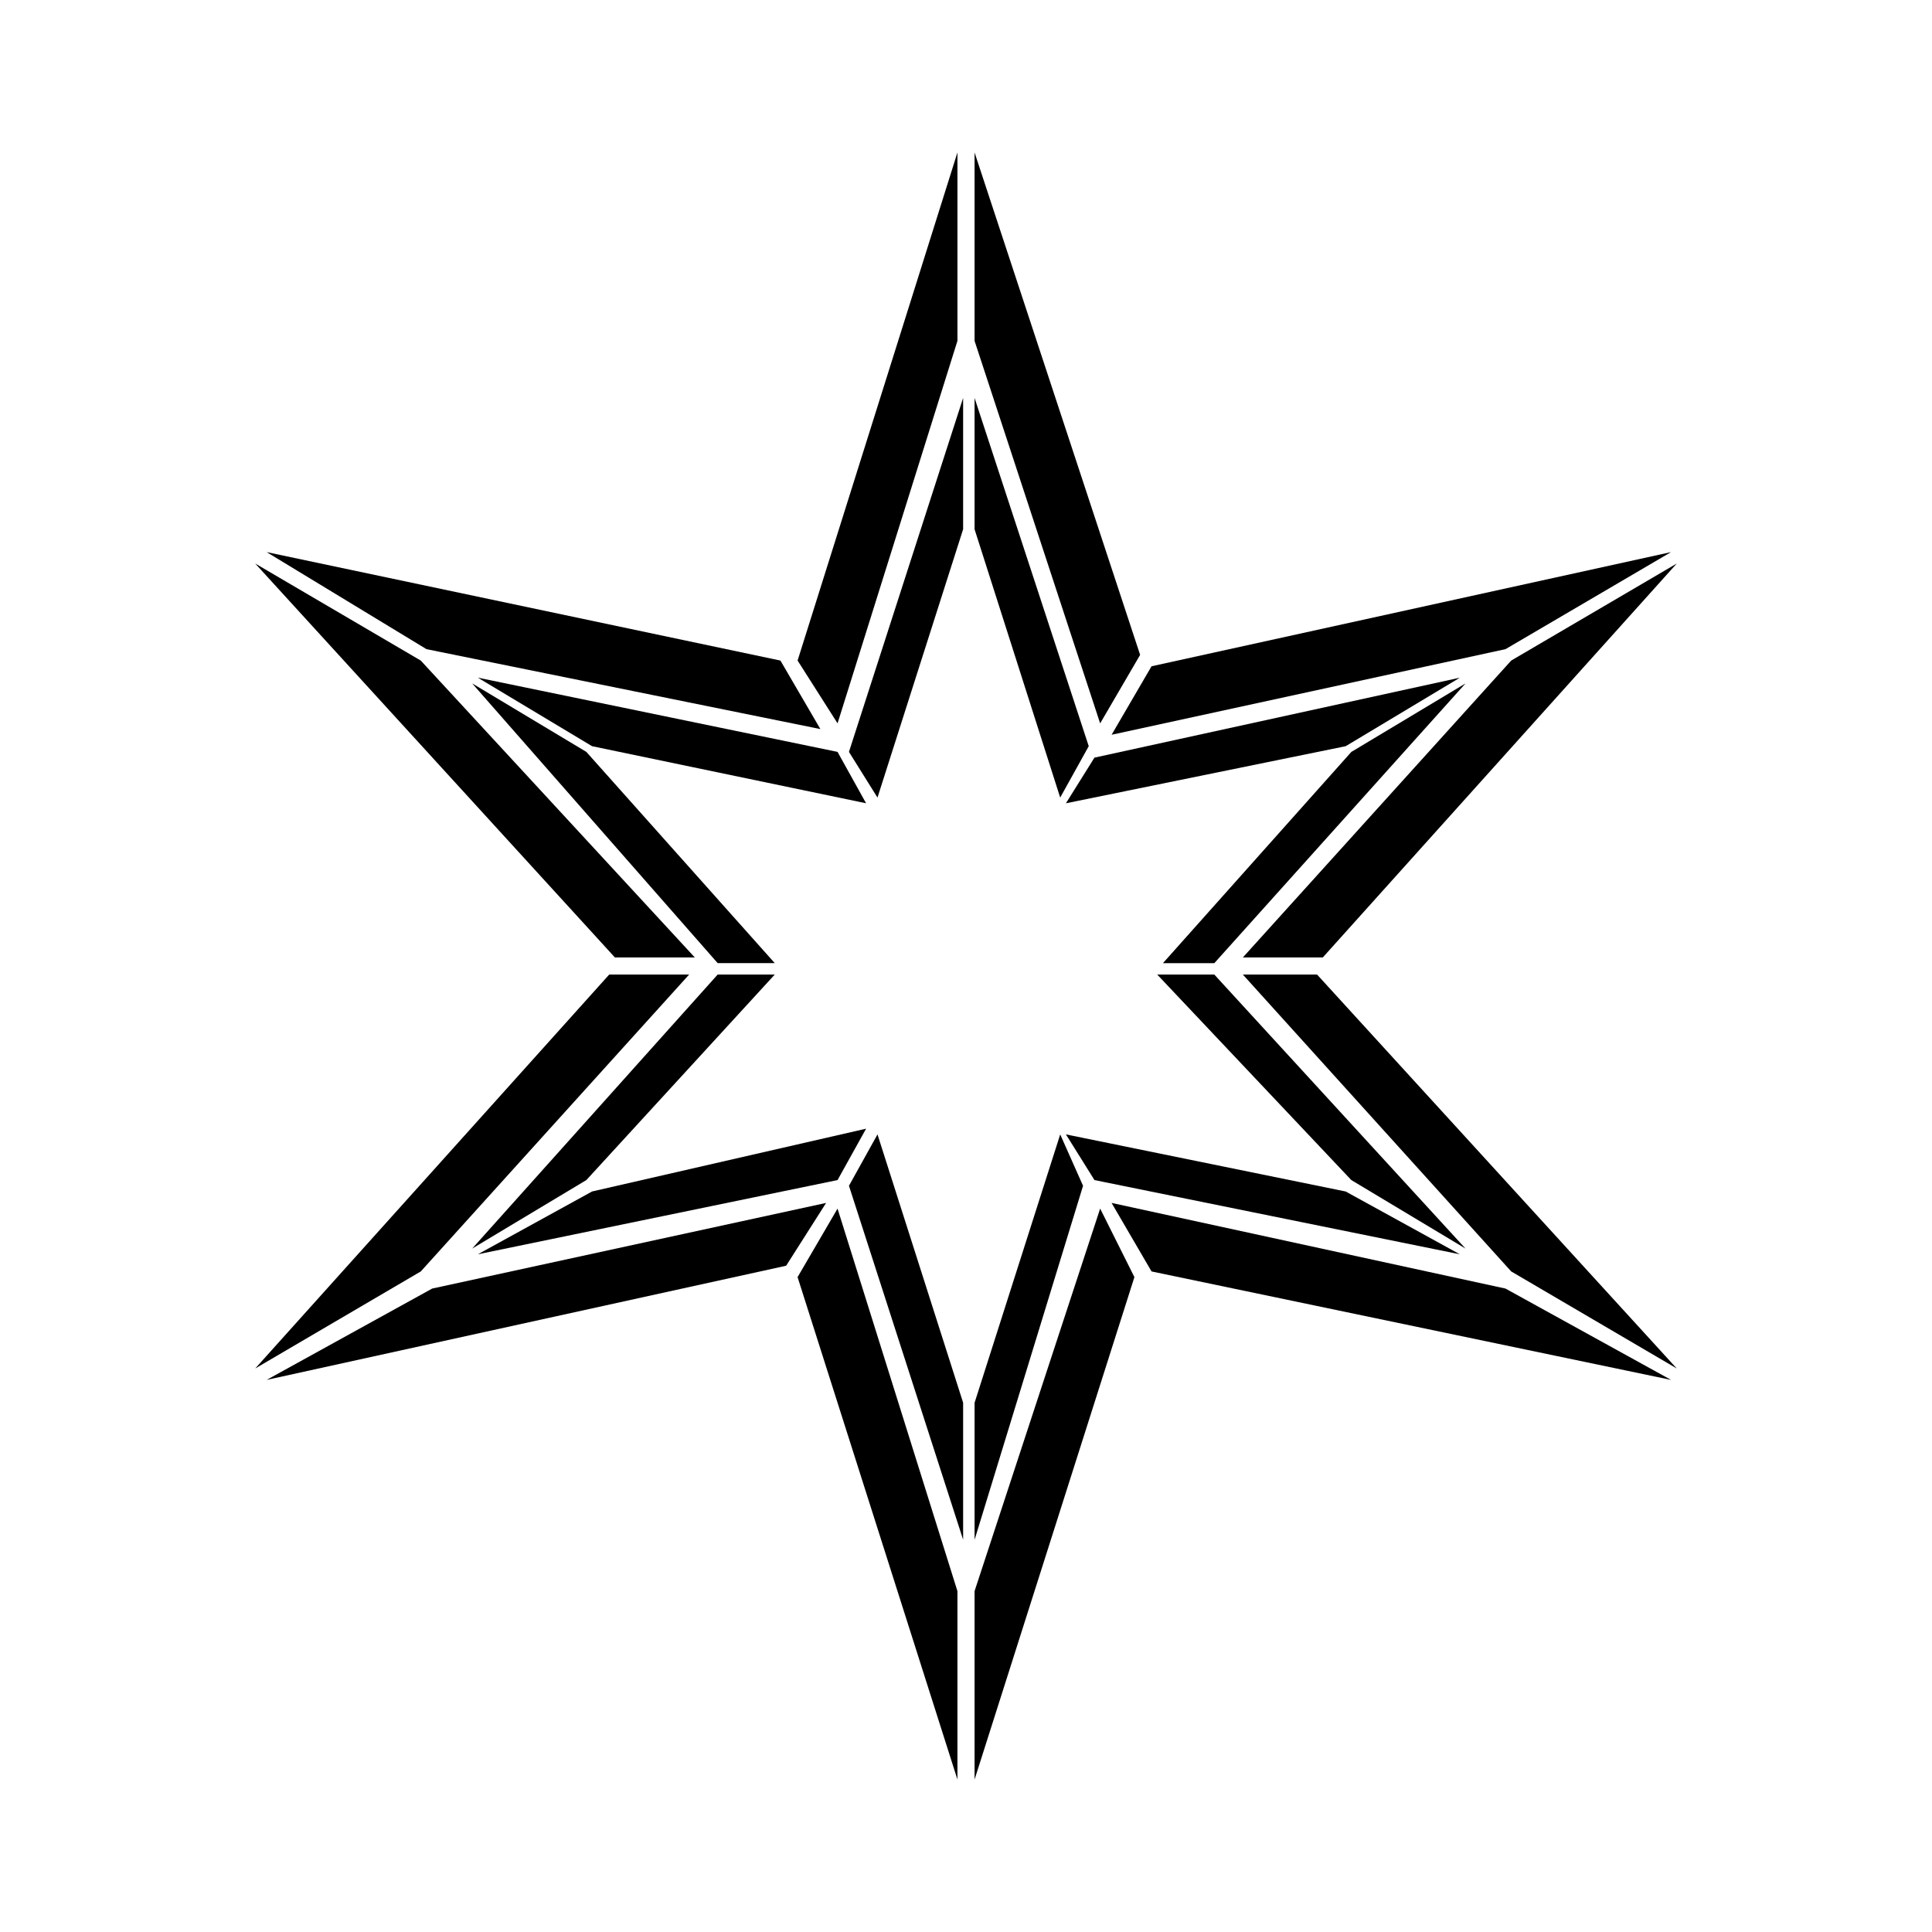 <?xml version="1.0" encoding="UTF-8"?>
<!-- The Best Svg Icon site in the world: iconSvg.co, Visit us! https://iconsvg.co -->
<svg fill="#000000" width="800px" height="800px" version="1.1" viewBox="144 144 512 512" xmlns="http://www.w3.org/2000/svg">
 <g fill-rule="evenodd">
  <path d="m355.37 319.05 42.363-134.65v49.926l-31.773 101.37z"/>
  <path d="m214.66 290.31 136.16 28.746 10.59 18.156-104.39-21.18z"/>
  <path d="m306.95 397.73-95.316-104.39 43.875 25.719 72.621 78.676z"/>
  <path d="m211.64 506.66 93.805-104.39h21.18l-71.109 78.672z"/>
  <path d="m352.34 479.43-137.68 30.258 43.875-24.207 104.39-22.695z"/>
  <path d="m397.73 615.59-42.363-133.14 10.59-18.156 31.773 101.37z"/>
  <path d="m444.63 482.45-42.359 133.14v-49.93l33.281-101.37z"/>
  <path d="m586.85 509.69-137.68-28.746-10.59-18.156 104.39 22.695z"/>
  <path d="m493.04 402.27 95.316 104.39-43.875-25.719-71.109-78.672z"/>
  <path d="m588.36 293.34-93.801 104.39h-21.184l71.109-78.676z"/>
  <path d="m449.17 320.57 137.68-30.262-43.875 25.723-104.39 22.691z"/>
  <path d="m402.27 184.41 43.875 133.14-10.594 18.156-33.281-101.37z"/>
  <path d="m368.98 343.26 30.258-93.801v34.797l-22.695 71.109z"/>
  <path d="m270.64 323.59 95.316 19.668 7.566 13.617-72.621-15.129z"/>
  <path d="m334.19 399.24-65.059-74.133 30.258 18.152 49.93 55.98z"/>
  <path d="m269.13 474.89 65.059-72.621h15.129l-49.93 54.465z"/>
  <path d="m365.96 456.73-95.316 19.668 30.262-16.645 72.621-16.641z"/>
  <path d="m399.24 552.05-30.258-93.805 7.562-13.617 22.695 71.109z"/>
  <path d="m431.02 458.25-28.746 93.805v-36.312l22.691-71.109z"/>
  <path d="m530.87 476.4-96.828-19.668-7.562-12.105 74.133 15.129z"/>
  <path d="m465.81 402.27 66.57 72.621-30.262-18.156-51.438-54.465z"/>
  <path d="m532.38 325.11-66.57 74.133h-13.617l49.926-55.98z"/>
  <path d="m434.04 344.78 96.828-21.184-30.258 18.156-74.133 15.129z"/>
  <path d="m402.27 249.46 30.258 92.289-7.566 13.617-22.691-71.109z"/>
 </g>
</svg>